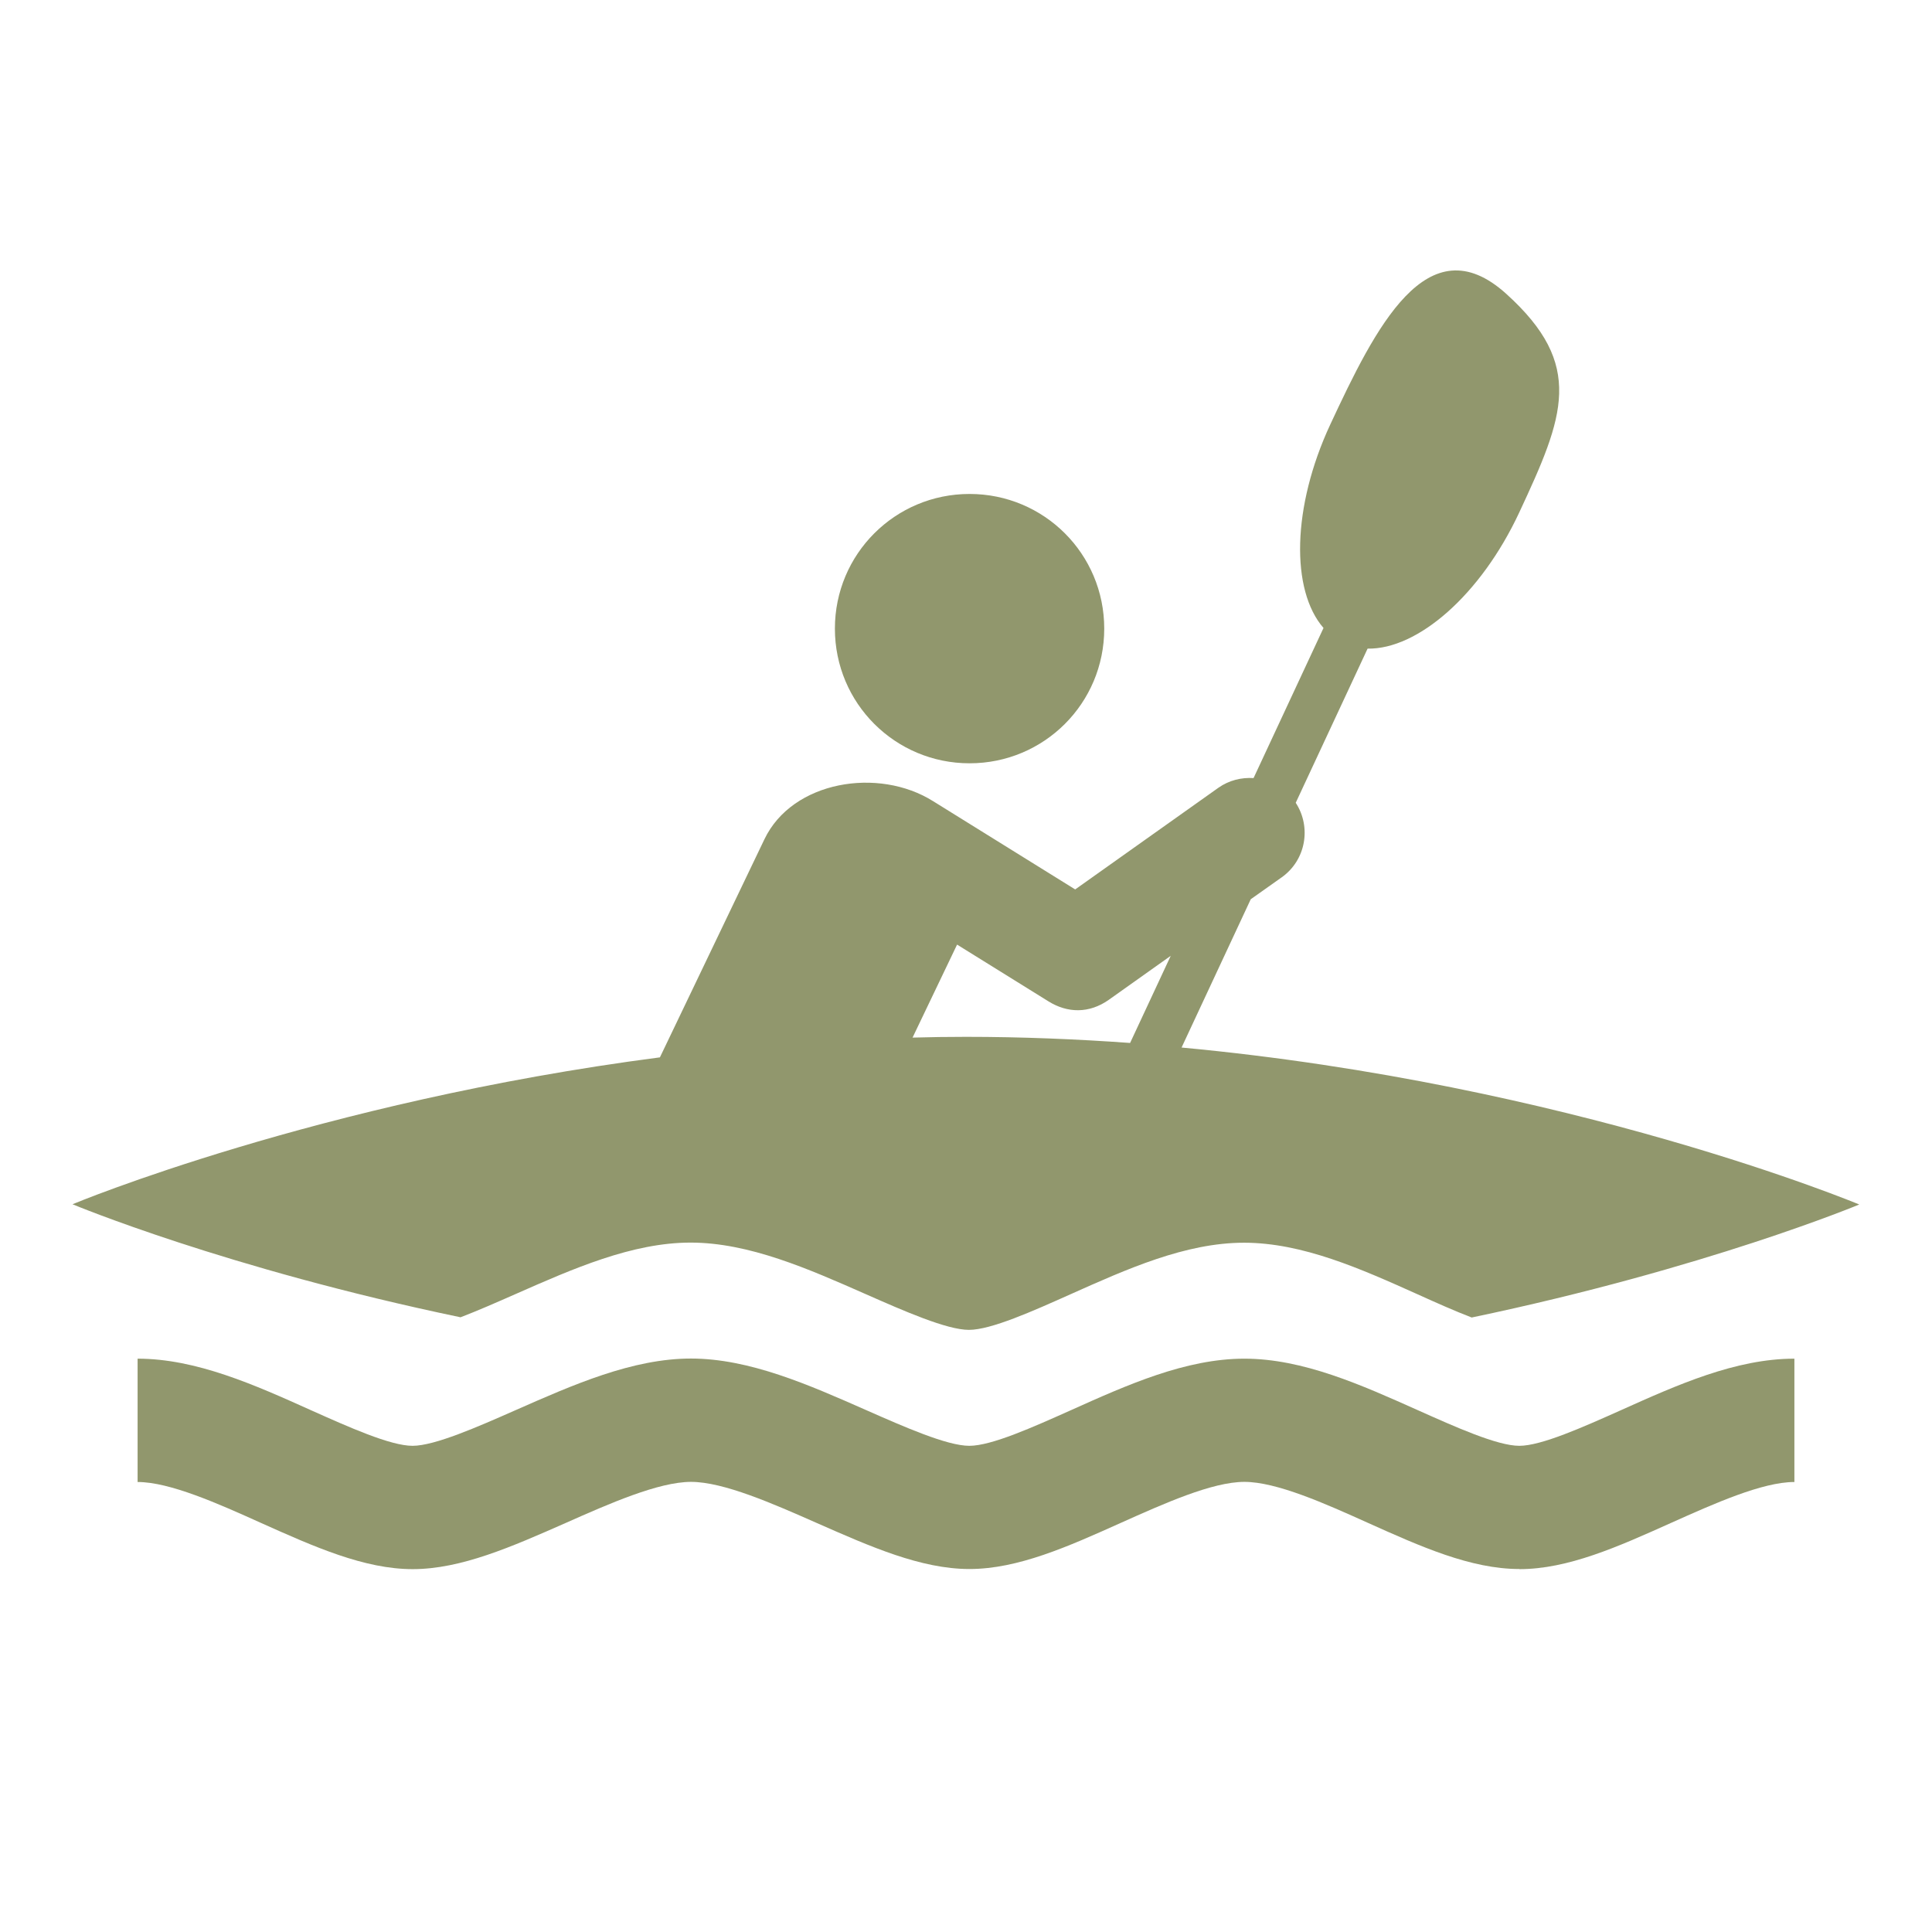 <?xml version="1.0" encoding="UTF-8"?><svg id="Layer_2" xmlns="http://www.w3.org/2000/svg" viewBox="0 0 151.64 151.64"><defs><style>.cls-1{fill:none;}.cls-2{fill:#91976d;}</style></defs><g id="Layer_1-2"><rect class="cls-1" width="151.64" height="151.64"/><path class="cls-2" d="M65.53,49.34c0-5.86,4.73-10.57,10.57-10.57s10.57,4.7,10.57,10.57-4.73,10.57-10.57,10.57-10.57-4.71-10.57-10.57ZM36.14,103.39c-18.39-3.83-30.45-8.87-30.45-8.87,0,0,19.21-8.03,46.11-11.53,0-.02.01-.03.02-.05l8.18-17.07c2.19-4.58,8.95-5.69,13.25-2.98l11.14,6.92,11.24-7.98c.84-.59,1.81-.82,2.76-.76l5.49-11.78c-2.58-2.97-2.48-9.5.53-15.97,3.53-7.57,7.62-15.85,13.81-10.26,6.19,5.59,4.55,9.6,1.02,17.17-3.02,6.47-7.97,10.75-11.9,10.68l-5.64,12.1c1.25,1.92.79,4.51-1.1,5.85l-2.43,1.72-5.43,11.64c30.55,2.85,53.19,12.32,53.19,12.32,0,0-12.05,5.03-30.42,8.87-1.35-.52-2.83-1.18-4.22-1.81-4.45-2-9.05-4.06-13.65-4.06s-9.2,2.07-13.65,4.06c-2.91,1.3-6.2,2.78-7.94,2.78s-5.12-1.49-8.09-2.8c-4.51-1.99-9.17-4.05-13.76-4.05s-9.25,2.06-13.76,4.05c-1.43.63-2.95,1.3-4.34,1.83ZM71.61,81.44c1.39-.04,2.8-.06,4.21-.06,4.4,0,8.7.18,12.88.48l3.19-6.84-4.8,3.41s-.02.01-.03.02h-.01s0,.01,0,.01c-1.58,1.12-3.28,1.05-4.75.14l-7.18-4.46-3.49,7.29ZM119.25,123.15c-3.81,0-7.74-1.76-11.9-3.63-3.35-1.51-7.15-3.21-9.68-3.21s-6.33,1.71-9.68,3.21c-4.16,1.87-8.09,3.63-11.9,3.63s-7.78-1.76-12-3.62c-3.42-1.51-7.3-3.22-9.85-3.22s-6.43,1.71-9.85,3.23c-4.22,1.86-8.2,3.62-12,3.62s-7.74-1.76-11.91-3.63c-3.35-1.51-7.15-3.21-9.68-3.21v-9.68c4.6,0,9.2,2.06,13.64,4.06,2.91,1.3,6.2,2.78,7.94,2.78s5.12-1.49,8.09-2.8c4.51-1.99,9.17-4.05,13.76-4.05s9.25,2.06,13.76,4.05c2.97,1.31,6.34,2.8,8.09,2.8s5.03-1.48,7.94-2.78c4.45-2,9.04-4.06,13.65-4.06s9.2,2.07,13.65,4.06c2.91,1.3,6.2,2.78,7.93,2.78s5.03-1.48,7.94-2.78c4.45-2,9.04-4.06,13.65-4.06v9.68c-2.53,0-6.33,1.71-9.68,3.21-4.16,1.87-8.09,3.63-11.9,3.63Z"/></g></svg>